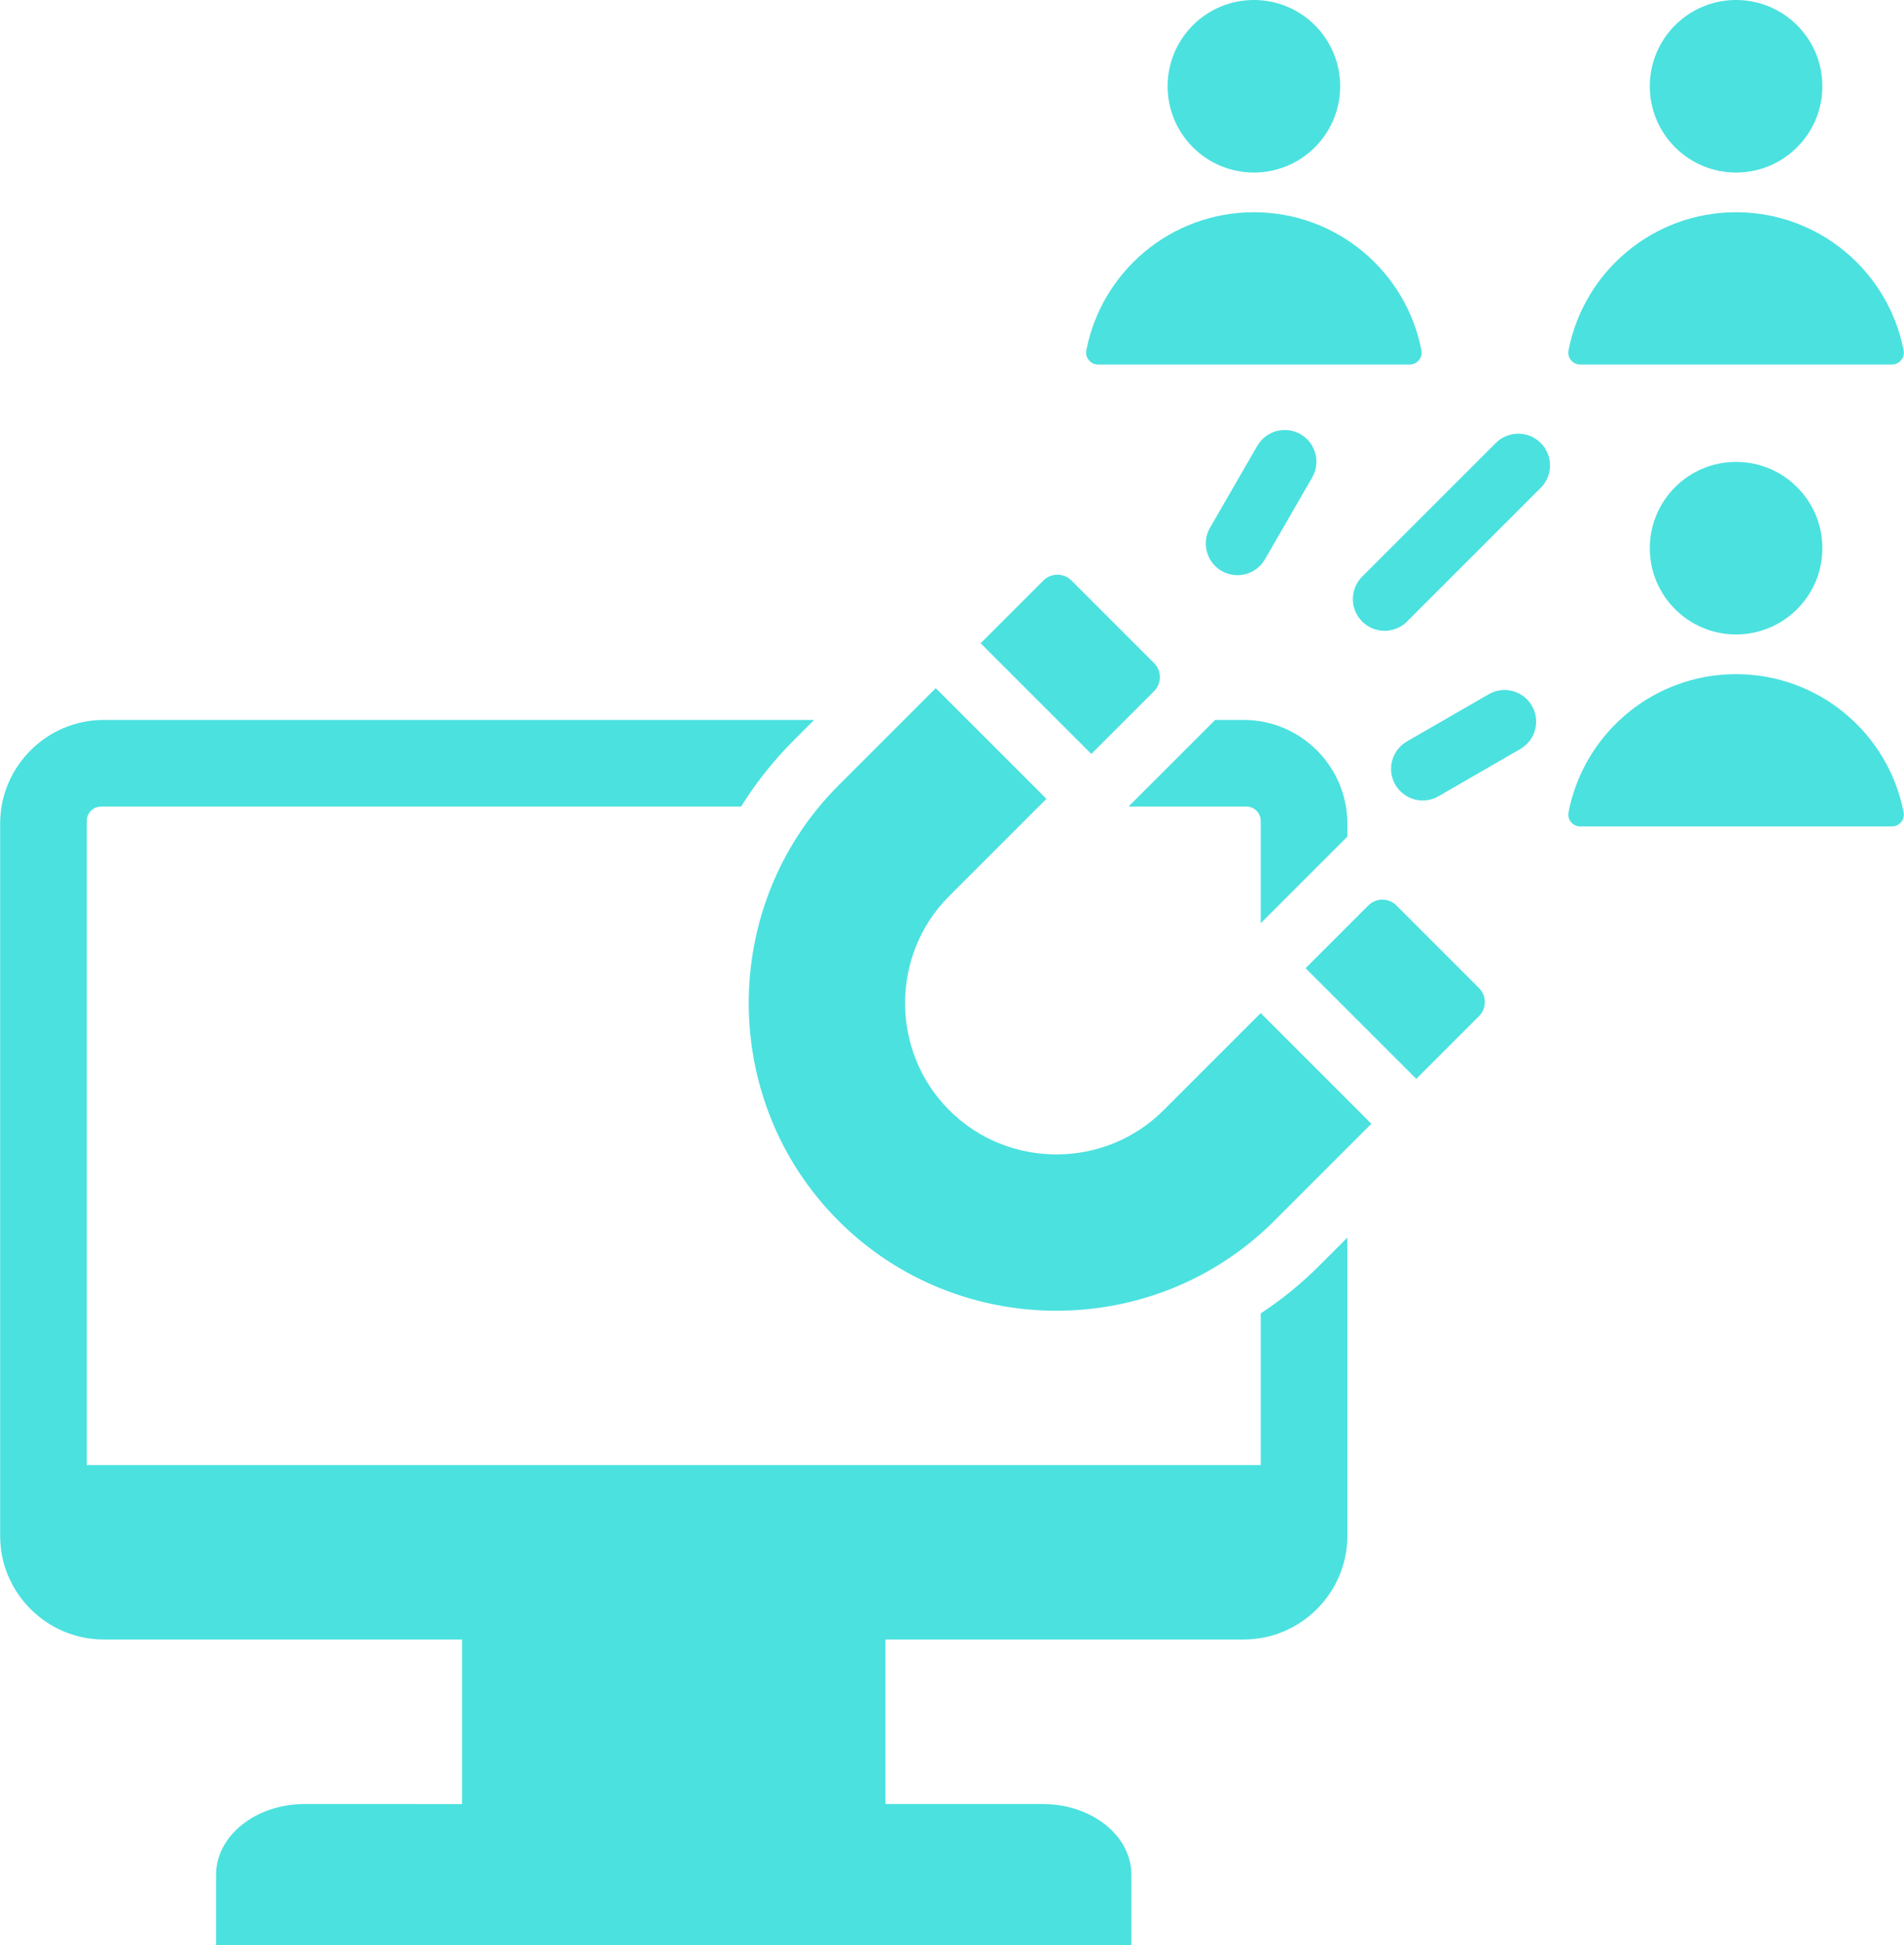 <?xml version="1.0" encoding="UTF-8" standalone="no"?><svg xmlns="http://www.w3.org/2000/svg" xmlns:xlink="http://www.w3.org/1999/xlink" fill="#4be1df" height="490" preserveAspectRatio="xMidYMid meet" version="1" viewBox="16.2 11.0 479.6 490.0" width="479.6" zoomAndPan="magnify"><g id="change1_1"><path d="M310.312,32.732c0-12.002,9.73-21.733,21.733-21.733c12.002,0,21.732,9.73,21.732,21.733 c0,12.003-9.73,21.733-21.732,21.733C320.042,54.465,310.312,44.735,310.312,32.732z M306.901,185.112 c1.947-1.947,1.947-5.124,0-7.071l-20.807-20.807c-1.947-1.947-5.124-1.947-7.071,0l-15.808,15.808l27.878,27.878L306.901,185.112z M367.947,239.087c-1.947-1.947-5.124-1.947-7.071,0l-15.808,15.808l27.878,27.878l15.808-15.808c1.947-1.947,1.947-5.124,0-7.071 L367.947,239.087z M391.21,185.874l-20.616,11.903c-3.814,2.192-5.129,7.061-2.938,10.875c2.192,3.814,7.061,5.129,10.875,2.938 l20.616-11.903c3.814-2.192,5.129-7.061,2.938-10.875C399.894,184.997,395.024,183.682,391.21,185.874z M392.982,122.59 l-33.666,33.665c-3.124,3.124-3.124,8.189,0,11.312c3.124,3.124,8.188,3.124,11.312,0l33.666-33.665 c3.124-3.124,3.124-8.189,0-11.312C401.171,119.466,396.106,119.466,392.982,122.59z M292.788,102.824l78.512,0 c0.927,0,1.724-0.376,2.314-1.09c0.589-0.714,0.808-1.569,0.632-2.478c-3.826-19.82-21.265-34.79-42.202-34.79 s-38.376,14.97-42.202,34.791c-0.176,0.909,0.042,1.764,0.632,2.478C291.064,102.449,291.861,102.824,292.788,102.824z M333.766,341.859v38.201H38.053V217.792c0-1.99,1.628-3.618,3.618-3.618h161.21c3.688-5.928,8.101-11.526,13.239-16.664 l5.151-5.151H42.325c-14.348,0-26.087,11.74-26.087,26.087v179.469c0,14.348,11.74,26.087,26.087,26.087h90.259v41.447H92.875 c-12.236,0-22.247,7.999-22.247,17.775V501H301.19v-17.775c0-9.776-10.011-17.775-22.247-17.775h-39.709v-41.447h90.259 c14.348,0,26.087-11.739,26.087-26.087v-75.15l-7.103,7.103C343.907,334.439,338.973,338.436,333.766,341.859z M334.816,151.917 l11.903-20.616c2.209-3.814,0.908-8.697-2.906-10.906s-8.697-0.908-10.906,2.906l-11.903,20.616 c-2.209,3.814-0.907,8.697,2.907,10.906C327.724,157.033,332.606,155.731,334.816,151.917z M414.246,102.824l78.512,0 c0.926,0,1.724-0.376,2.313-1.09s0.808-1.569,0.632-2.478c-3.826-19.82-21.265-34.79-42.202-34.79 c-20.938,0-38.376,14.97-42.202,34.791c-0.175,0.909,0.042,1.764,0.632,2.478C412.521,102.449,413.319,102.824,414.246,102.824z M431.769,149.09c0,12.003,9.73,21.733,21.733,21.733s21.733-9.73,21.733-21.733c0-12.002-9.73-21.733-21.733-21.733 S431.769,137.087,431.769,149.09z M453.502,54.465c12.002,0,21.733-9.73,21.733-21.733c0-12.002-9.73-21.733-21.733-21.733 s-21.733,9.73-21.733,21.733C431.769,44.735,441.5,54.465,453.502,54.465z M453.502,180.823c-20.938,0-38.376,14.97-42.202,34.79 c-0.175,0.91,0.042,1.764,0.632,2.479c0.589,0.714,1.387,1.09,2.313,1.09l78.512,0c0.926,0,1.724-0.376,2.313-1.09 s0.808-1.569,0.632-2.478C491.878,195.793,474.438,180.823,453.502,180.823z M355.581,221.755v-3.308 c0-14.348-11.739-26.087-26.087-26.087h-7.212l-21.815,21.815h29.681c1.99,0,3.618,1.628,3.618,3.618v25.778L355.581,221.755z M309.286,290.677c-14.843,14.843-39.132,14.843-53.975,0c-14.843-14.843-14.843-39.132,0-53.975l24.469-24.469l-27.878-27.878 l-24.469,24.469c-30.176,30.176-30.176,79.555,0,109.731c30.176,30.176,79.555,30.176,109.731,0l24.469-24.469l-27.878-27.878 L309.286,290.677z"/></g></svg>